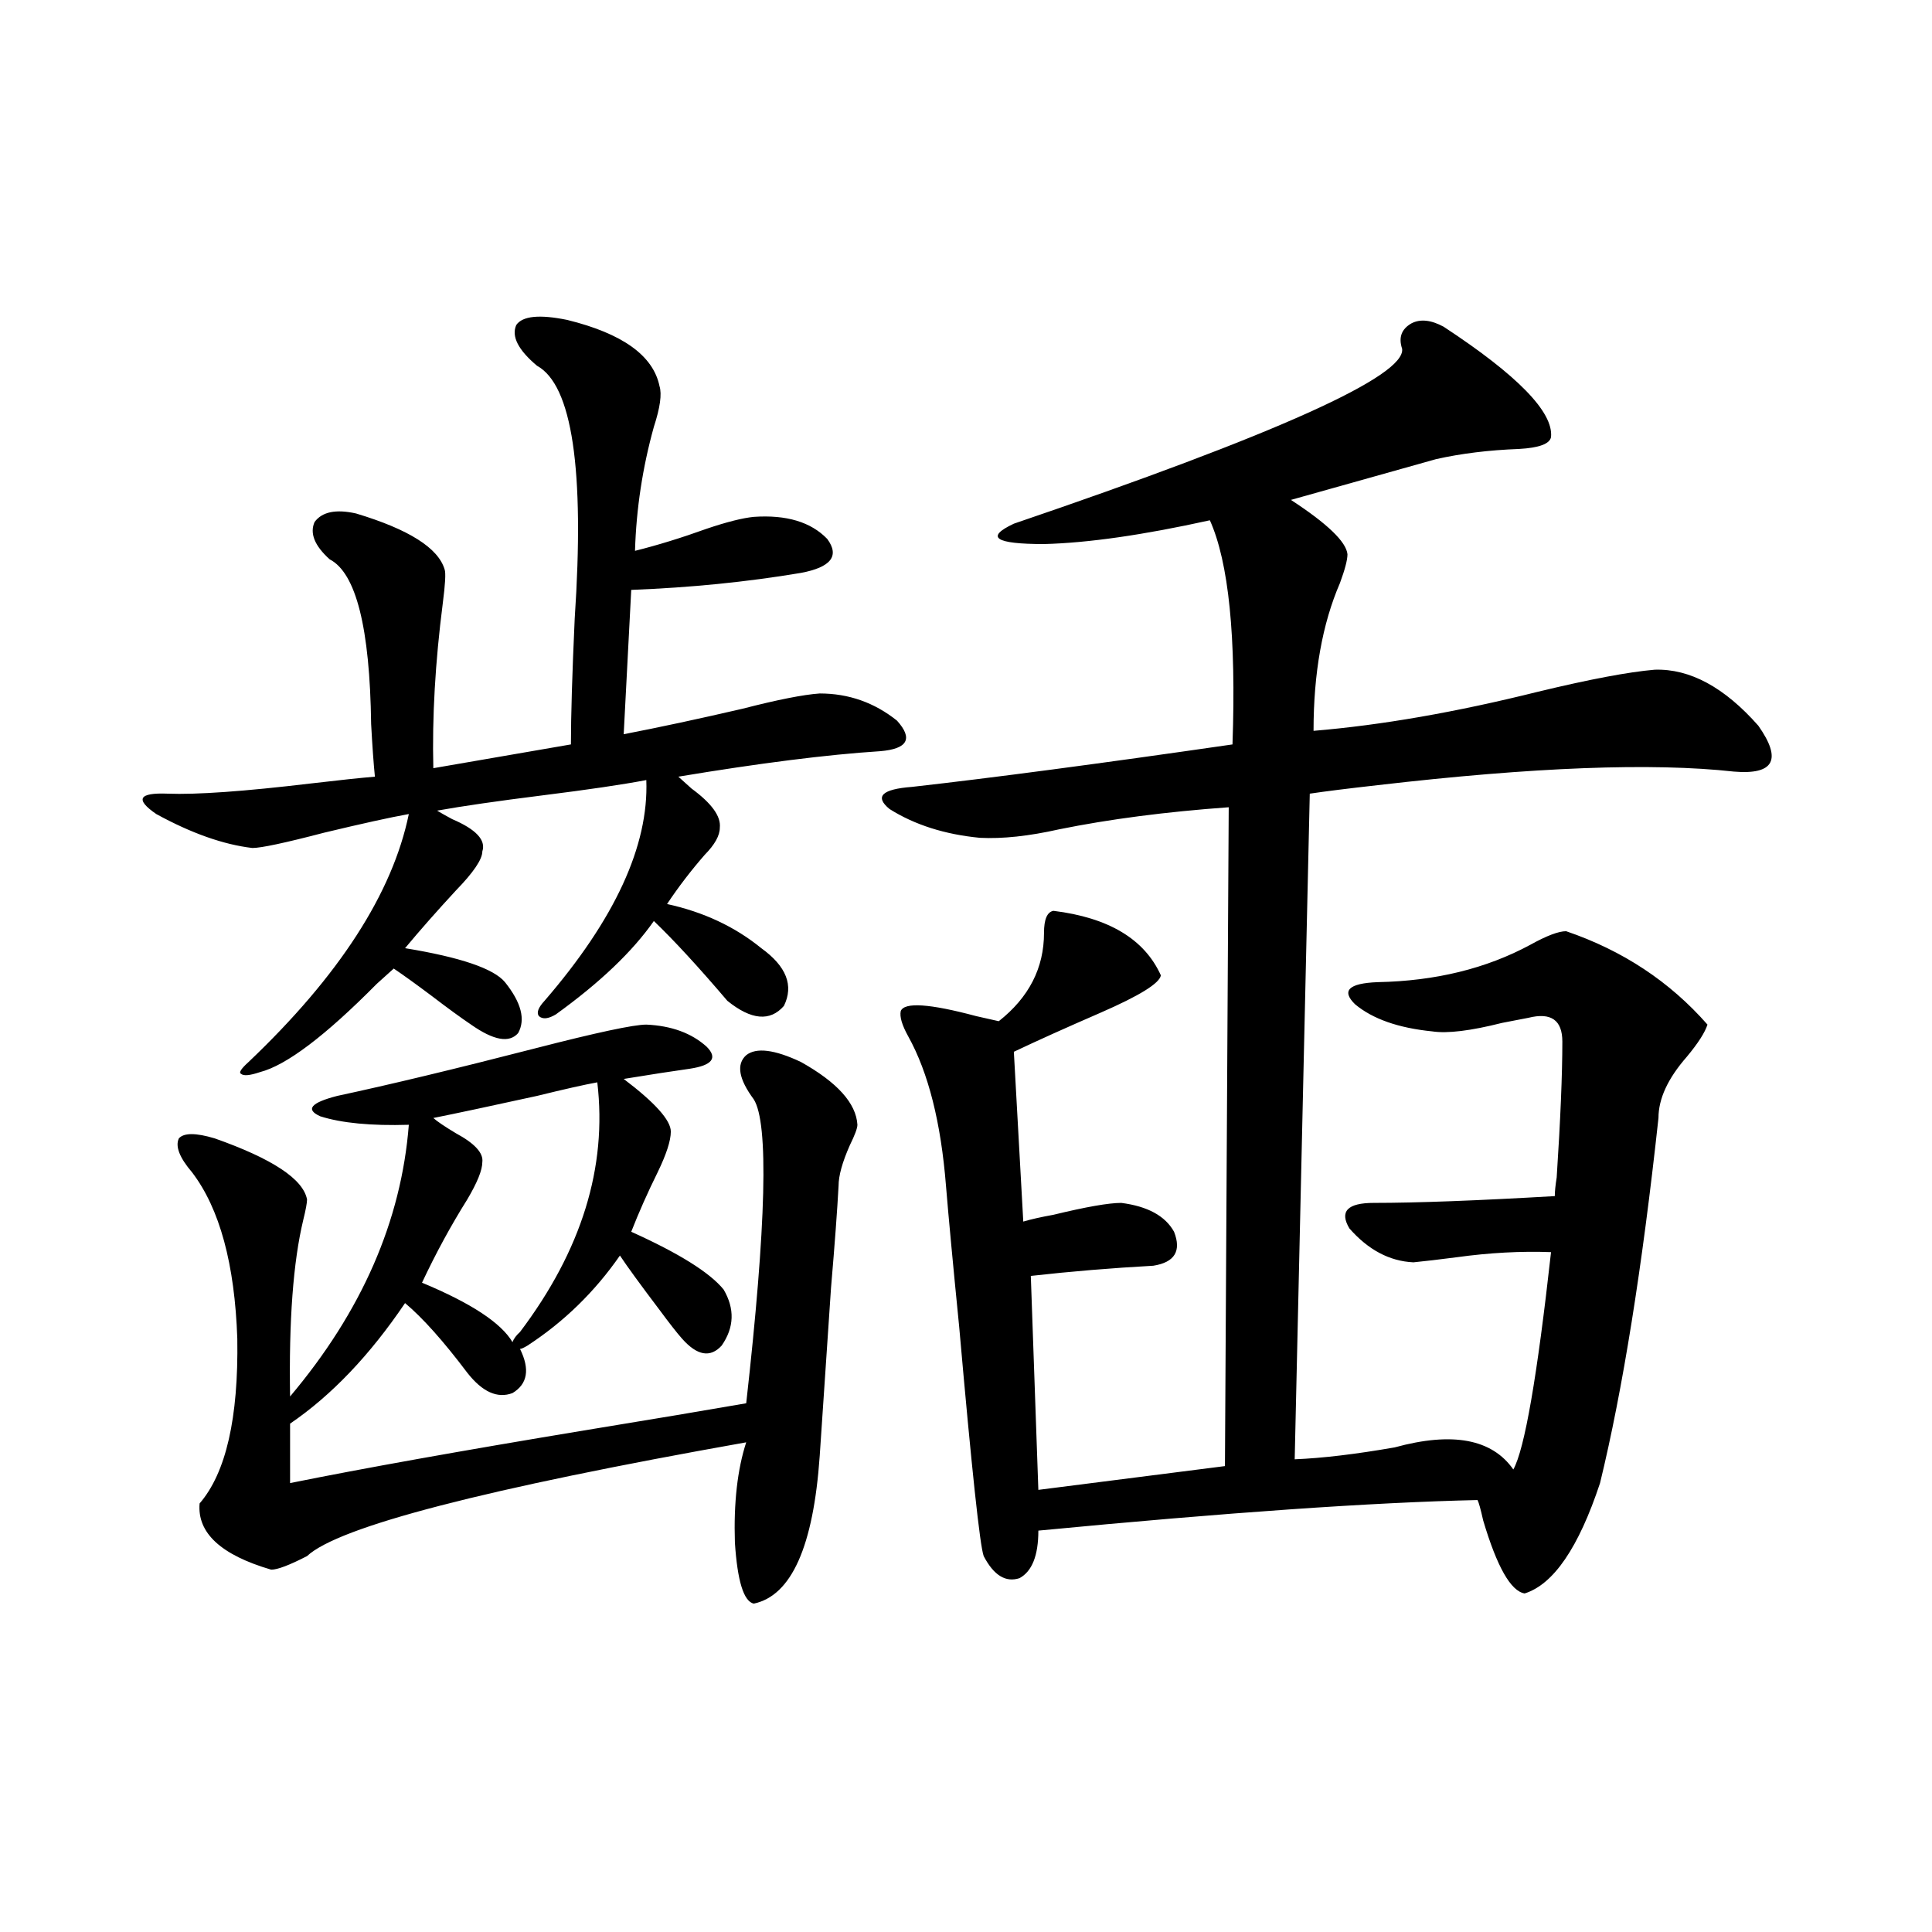 <?xml version="1.0" encoding="utf-8"?>
<!-- Generator: Adobe Illustrator 16.0.0, SVG Export Plug-In . SVG Version: 6.00 Build 0)  -->
<!DOCTYPE svg PUBLIC "-//W3C//DTD SVG 1.1//EN" "http://www.w3.org/Graphics/SVG/1.1/DTD/svg11.dtd">
<svg version="1.1" id="图层_1" xmlns="http://www.w3.org/2000/svg" xmlns:xlink="http://www.w3.org/1999/xlink" x="0px" y="0px"
	 width="1000px" height="1000px" viewBox="0 0 1000 1000" enable-background="new 0 0 1000 1000" xml:space="preserve">
<path d="M293.554,165.582c28.612,7.031,44.542,18.457,47.804,34.277c1.296,4.105,0.32,11.137-2.927,21.094
	c-5.854,21.094-9.115,42.489-9.756,64.16c11.707-2.925,24.055-6.729,37.072-11.426c10.396-3.516,18.536-5.562,24.39-6.152
	c16.905-1.168,29.588,2.637,38.048,11.426c6.494,8.789,1.951,14.653-13.658,17.578c-27.972,4.696-57.239,7.622-87.803,8.789
	l-3.902,74.707c18.201-3.516,38.688-7.91,61.462-13.184c18.201-4.683,31.539-7.319,39.999-7.91c14.954,0,28.292,4.696,39.999,14.063
	c8.445,9.38,5.519,14.653-8.78,15.82c-27.316,1.758-62.117,6.152-104.388,13.184c1.951,1.758,4.223,3.817,6.829,6.152
	c10.396,7.622,15.274,14.364,14.634,20.215c0,4.106-2.606,8.789-7.805,14.063c-7.164,8.212-13.658,16.699-19.512,25.488
	c18.856,4.106,35.121,11.728,48.779,22.852c13.003,9.38,16.905,19.336,11.707,29.883c-7.164,8.212-16.92,7.333-29.268-2.637
	c-14.969-17.578-27.651-31.339-38.048-41.309c-11.066,15.82-27.972,31.942-50.73,48.34c-3.902,2.349-6.829,2.637-8.78,0.879
	c-1.311-1.758-0.335-4.395,2.927-7.91c36.417-42.188,53.978-80.269,52.682-114.258c-12.362,2.349-30.243,4.985-53.657,7.91
	c-23.414,2.938-41.63,5.575-54.633,7.91c1.951,1.181,4.543,2.637,7.805,4.395c12.348,5.273,17.561,10.849,15.609,16.699
	c0,4.106-4.558,10.849-13.658,20.215c-9.756,10.547-18.536,20.517-26.341,29.883c28.612,4.696,45.853,10.547,51.706,17.578
	c8.445,10.547,10.731,19.336,6.829,26.367c-4.558,5.273-12.683,3.817-24.39-4.395c-5.213-3.516-12.042-8.487-20.487-14.941
	c-7.805-5.851-14.313-10.547-19.512-14.063c-1.951,1.758-4.878,4.395-8.78,7.91c-26.676,26.958-46.828,42.188-60.486,45.703
	c-5.213,1.758-8.46,2.06-9.756,0.879c-1.311-0.577,0-2.637,3.902-6.152c46.828-44.522,74.465-87.3,82.925-128.32
	c-9.756,1.758-24.39,4.985-43.901,9.668c-20.167,5.273-32.529,7.91-37.072,7.91c-14.969-1.758-31.554-7.608-49.755-17.578
	c-11.066-7.608-9.115-11.124,5.854-10.547c14.954,0.591,39.664-1.167,74.145-5.273c14.954-1.758,26.006-2.925,33.17-3.516
	c-0.655-6.44-1.311-15.519-1.951-27.246c-0.655-49.796-7.805-78.223-21.463-85.254c-7.805-7.031-10.411-13.472-7.805-19.336
	c3.902-5.273,11.052-6.729,21.463-4.395c27.316,8.212,42.591,17.88,45.853,29.004c0.641,1.758,0.32,7.622-0.976,17.578
	c-3.902,30.474-5.533,58.887-4.878,85.254l71.218-12.305c0-14.64,0.641-36.323,1.951-65.039
	c5.198-77.344-1.311-120.987-19.512-130.957c-9.756-8.199-13.338-15.23-10.731-21.094
	C270.46,163.535,279.24,162.656,293.554,165.582z M414.526,549.664c18.856,10.547,28.612,21.396,29.268,32.52
	c0,1.758-1.311,5.273-3.902,10.547c-3.902,8.789-5.854,15.82-5.854,21.094c-0.655,12.305-1.951,29.883-3.902,52.734
	c-1.311,19.927-3.262,48.931-5.854,87.012c-3.262,46.884-14.634,72.358-34.146,76.465c-5.213-1.181-8.46-11.714-9.756-31.641
	c-0.655-20.503,1.296-37.793,5.854-51.855c-135.286,24.032-211.062,43.657-227.312,58.887c-9.115,4.696-15.289,7.031-18.536,7.031
	c-26.021-7.608-38.383-19.034-37.072-34.277c13.658-15.82,20.152-44.233,19.512-85.254c-1.311-38.672-9.115-67.374-23.414-86.133
	c-6.509-7.608-8.78-13.472-6.829-17.578c2.592-2.925,8.78-2.925,18.536,0c29.908,10.547,45.853,21.094,47.804,31.641
	c0,1.758-0.655,5.273-1.951,10.547c-5.213,21.685-7.484,52.157-6.829,91.406c37.072-43.945,57.56-90.815,61.462-140.625
	c-19.512,0.591-34.801-0.879-45.853-4.395c-7.805-3.516-4.878-7.031,8.78-10.547c27.316-5.851,61.462-14.063,102.437-24.609
	c31.859-8.198,51.051-12.305,57.56-12.305c13.003,0.591,23.414,4.395,31.219,11.426c5.854,5.864,2.927,9.668-8.78,11.426
	c-8.46,1.181-19.847,2.938-34.146,5.273c16.25,12.305,24.39,21.396,24.39,27.246c0,4.696-2.286,11.728-6.829,21.094
	c-5.213,10.547-9.756,20.806-13.658,30.762c24.71,11.138,40.64,21.094,47.804,29.883c5.854,9.97,5.519,19.638-0.976,29.004
	c-5.854,6.454-12.683,5.273-20.487-3.516c-2.606-2.925-6.509-7.91-11.707-14.941c-9.756-12.882-16.585-22.261-20.487-28.125
	c-13.018,18.759-28.947,34.277-47.804,46.582c-1.951,1.181-3.262,1.758-3.902,1.758c5.198,10.547,3.902,18.169-3.902,22.852
	c-7.805,2.938-15.609-0.577-23.414-10.547c-12.362-16.397-23.094-28.413-32.194-36.035c-18.216,26.958-38.048,47.763-59.511,62.402
	v30.762c37.713-7.608,88.443-16.699,152.191-27.246c35.762-5.851,63.733-10.547,83.9-14.063
	c10.396-92.573,11.707-145.02,3.902-157.324c-7.805-10.547-9.115-18.155-3.902-22.852
	C391.433,542.056,400.868,543.224,414.526,549.664z M265.262,694.684c0.641-1.758,1.951-3.516,3.902-5.273
	c31.859-42.188,45.197-85.254,39.999-129.199c-6.509,1.181-16.92,3.516-31.219,7.031c-24.069,5.273-41.95,9.091-53.657,11.426
	c1.951,1.758,5.854,4.395,11.707,7.91c9.756,5.273,14.299,10.259,13.658,14.941c0,4.106-2.606,10.547-7.805,19.336
	c-8.46,13.485-16.265,27.837-23.414,43.066C243.799,674.469,259.408,684.728,265.262,694.684z M747.201,169.098
	c38.368,25.199,56.904,44.247,55.608,57.129c-0.655,3.516-6.188,5.575-16.585,6.152c-15.609,0.59-29.923,2.348-42.926,5.273
	l-75.12,21.094c18.856,12.305,28.612,21.685,29.268,28.125c0,2.938-1.311,7.91-3.902,14.941
	c-9.115,21.094-13.658,46.582-13.658,76.465c35.121-2.925,73.81-9.668,116.095-20.215c26.661-6.44,46.828-10.245,60.486-11.426
	c18.201-0.577,36.097,9.091,53.657,29.004c12.348,17.578,8.125,25.488-12.683,23.73c-42.285-4.683-103.747-2.335-184.386,7.031
	c-15.609,1.758-27.316,3.228-35.121,4.395l-7.805,344.531c14.299-0.577,31.539-2.637,51.706-6.152
	c29.908-8.198,50.396-4.395,61.462,11.426c5.854-10.547,12.348-48.038,19.512-112.5c-15.609-0.577-31.874,0.302-48.779,2.637
	c-9.115,1.181-16.585,2.06-22.438,2.637c-12.362-0.577-23.414-6.44-33.17-17.578c-5.213-8.789-0.976-13.184,12.683-13.184
	c22.104,0,53.322-1.167,93.656-3.516c0-2.335,0.32-5.562,0.976-9.668c1.951-29.883,2.927-53.312,2.927-70.313
	c0-11.124-5.854-15.229-17.561-12.305c-3.262,0.591-7.805,1.47-13.658,2.637c-16.265,4.106-28.292,5.575-36.097,4.395
	c-17.561-1.758-30.898-6.44-39.999-14.063c-7.164-7.031-3.262-10.835,11.707-11.426c29.908-0.577,56.249-7.031,79.022-19.336
	c8.445-4.683,14.634-7.031,18.536-7.031c29.268,9.97,53.657,26.079,73.169,48.34c-1.311,4.106-4.878,9.668-10.731,16.699
	c-9.756,11.138-14.634,21.685-14.634,31.641c-8.46,77.935-18.536,140.927-30.243,188.965
	c-11.066,33.398-24.069,52.446-39.023,57.129c-7.164-1.181-14.313-13.761-21.463-37.793c-1.311-5.851-2.286-9.366-2.927-10.547
	c-53.992,1.181-129.753,6.454-227.312,15.82c0,12.896-3.262,21.094-9.756,24.609c-7.164,2.349-13.338-1.456-18.536-11.426
	c-1.951-5.273-6.188-44.824-12.683-118.652c-3.262-32.808-5.533-57.129-6.829-72.949c-2.606-32.808-9.115-58.585-19.512-77.344
	c-3.262-5.851-4.558-10.245-3.902-13.184c1.951-4.683,14.954-3.804,39.023,2.637c5.198,1.181,9.101,2.06,11.707,2.637
	c15.609-12.305,23.414-27.534,23.414-45.703c0-7.031,1.616-10.835,4.878-11.426c28.612,3.516,47.148,14.653,55.608,33.398
	c-0.655,4.106-11.066,10.547-31.219,19.336c-17.561,7.622-32.529,14.364-44.877,20.215l4.878,87.891
	c3.902-1.167,9.101-2.335,15.609-3.516c16.905-4.093,28.612-6.152,35.121-6.152c13.658,1.758,22.759,6.743,27.316,14.941
	c3.902,9.97,0.32,15.82-10.731,17.578c-21.463,1.181-42.605,2.938-63.413,5.273l3.902,110.742l96.583-12.305l1.951-341.016
	c-32.529,2.349-61.797,6.152-87.803,11.426c-15.609,3.516-29.268,4.985-40.975,4.395c-18.216-1.758-33.825-6.729-46.828-14.941
	c-7.805-6.44-3.902-10.245,11.707-11.426c41.615-4.683,96.903-12.003,165.85-21.973c1.951-55.659-1.951-94.331-11.707-116.016
	c-34.48,7.622-63.093,11.728-85.852,12.305c-25.365,0-30.578-3.516-15.609-10.547c135.927-46.28,202.922-76.465,200.971-90.527
	c-1.951-5.851-0.335-10.245,4.878-13.184C735.159,165.005,740.692,165.582,747.201,169.098z"/>
</svg>
